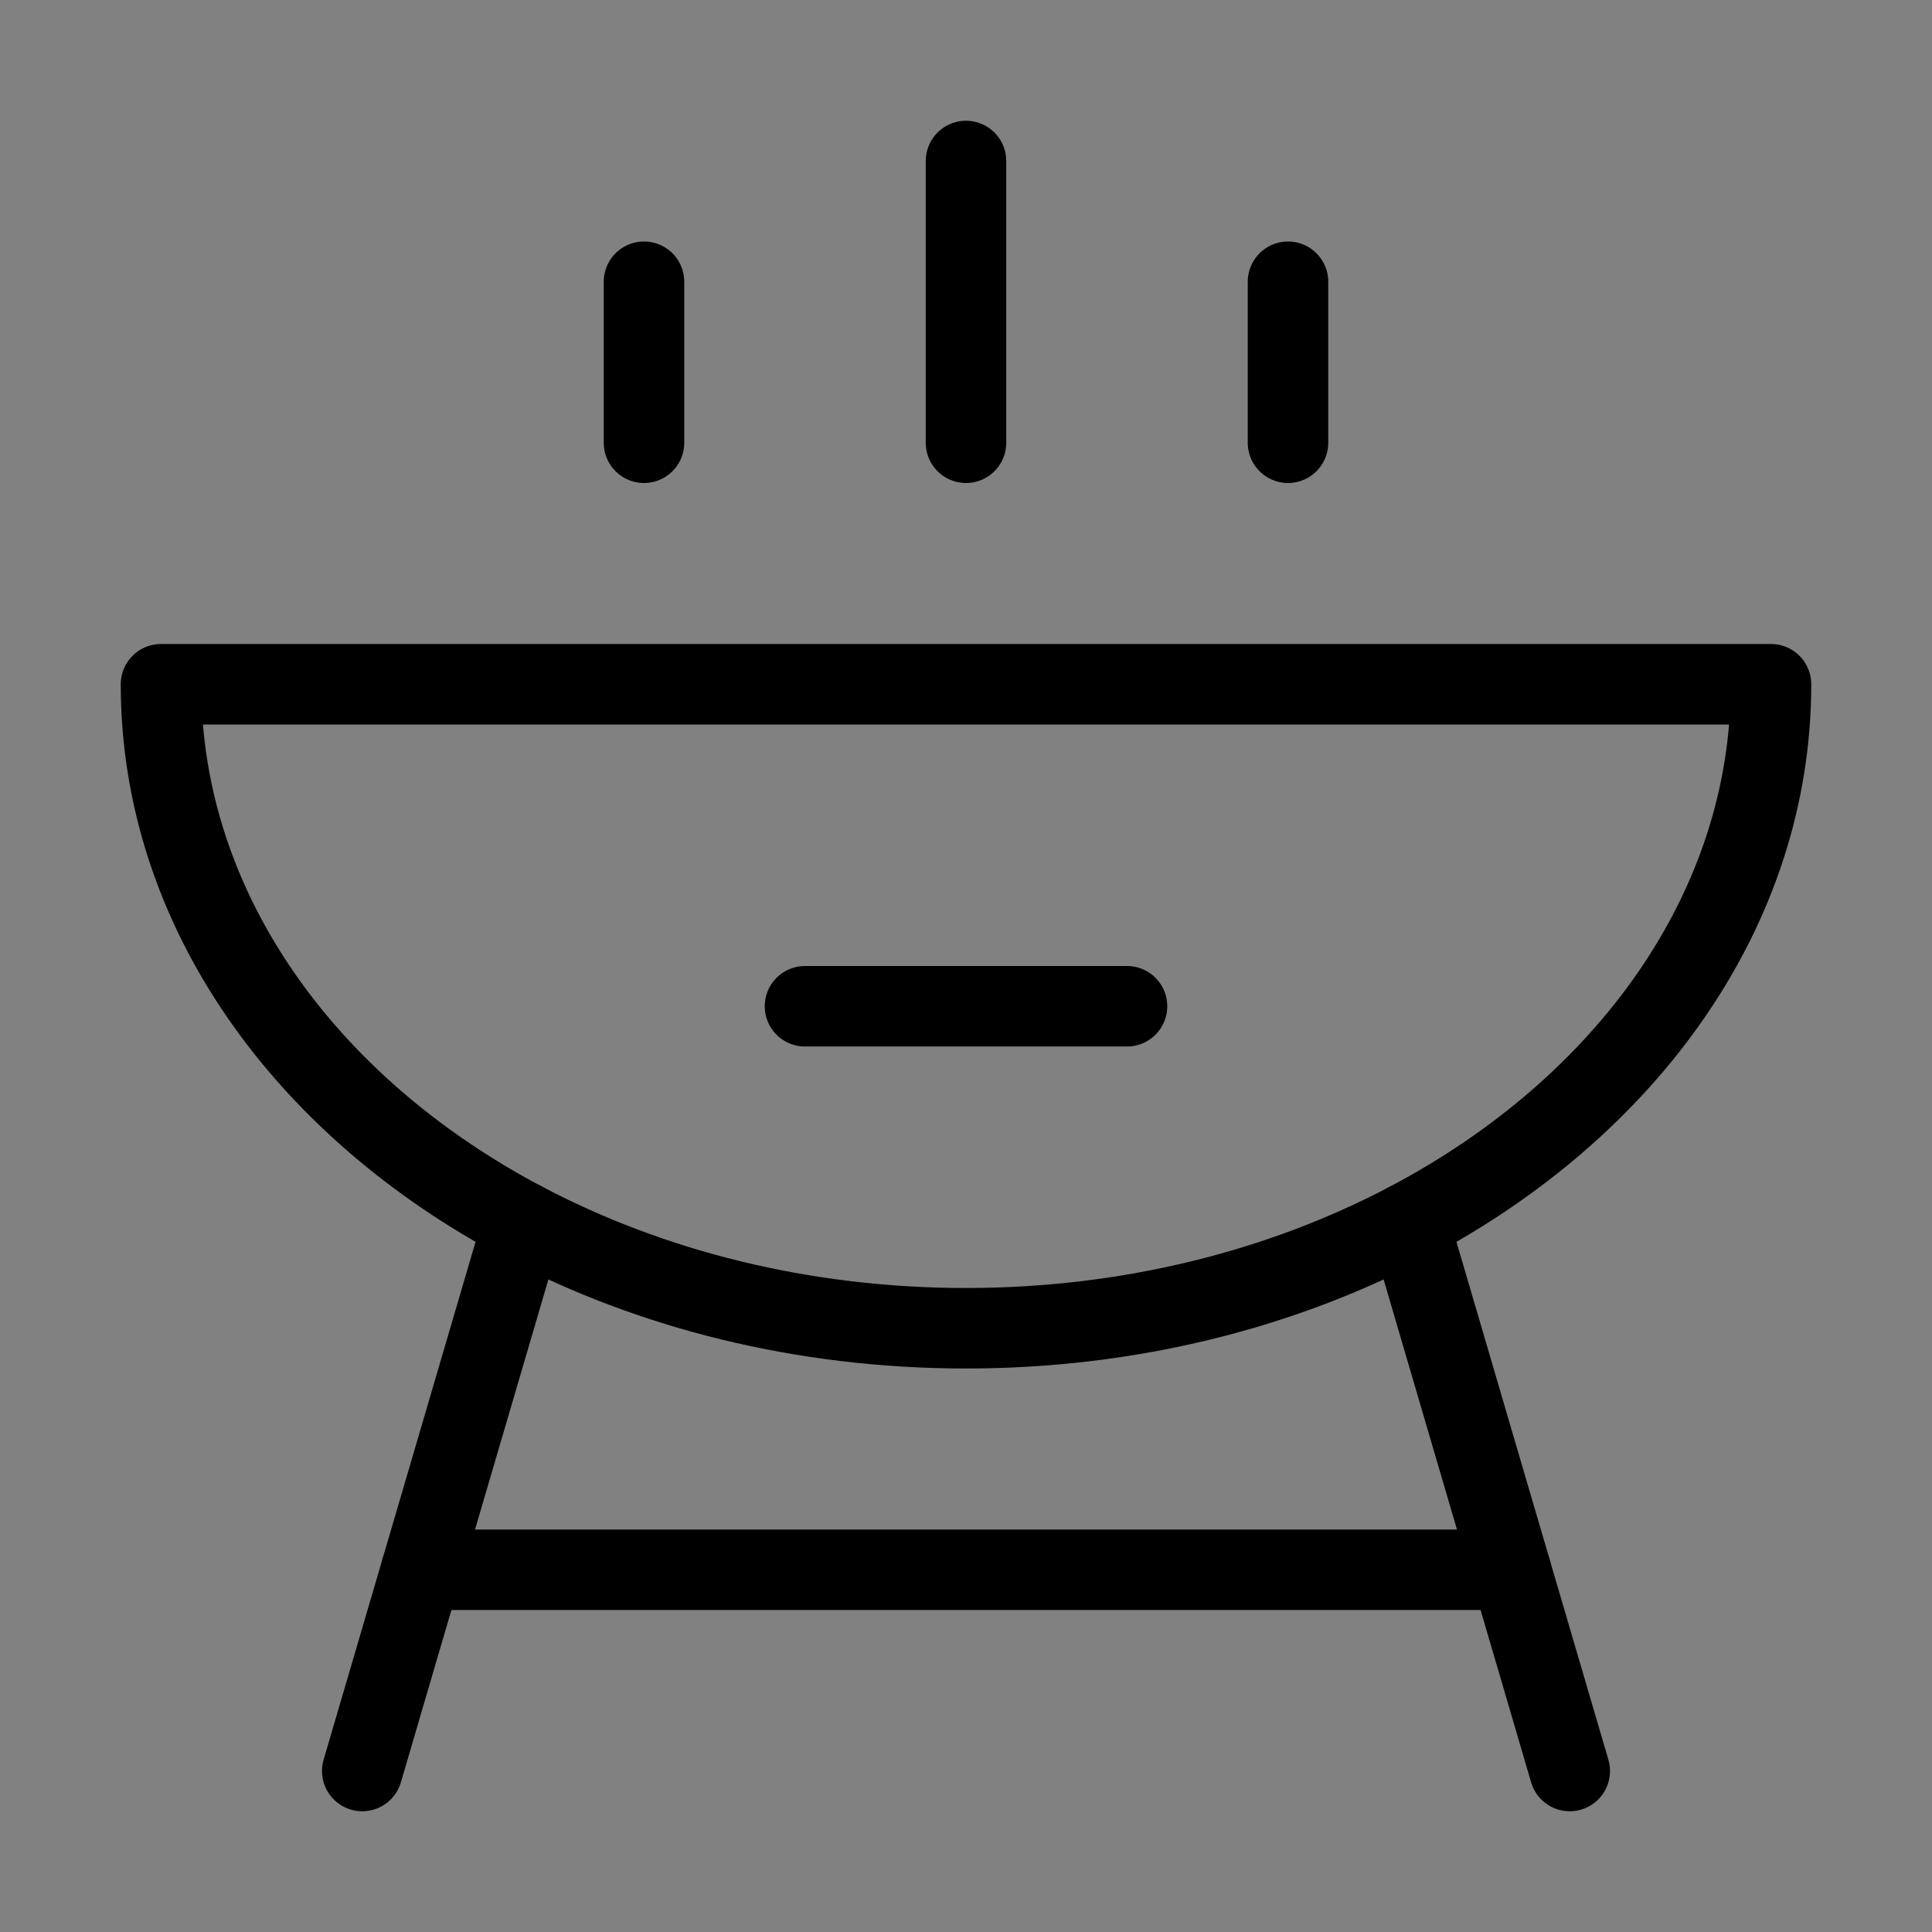 <svg viewBox="0 0 48 48" fill="none" xmlns="http://www.w3.org/2000/svg"><rect x="0" y="0" width="48" height="48" fill="#808080" stroke="none"/><rect width="48" height="48" fill="white" fill-opacity="0.01"/><path d="M24 11V4" stroke="currentColor" stroke-width="2" stroke-linecap="round" stroke-linejoin="round"/><path d="M32 11L32 7" stroke="currentColor" stroke-width="2" stroke-linecap="round" stroke-linejoin="round"/><path d="M16 11L16 7" stroke="currentColor" stroke-width="2" stroke-linecap="round" stroke-linejoin="round"/><path d="M44 17H4C4 22.586 7.578 27.503 13 30.365C16.156 32.031 19.936 33 24 33C28.064 33 31.844 32.031 35 30.365C40.422 27.503 44 22.586 44 17Z" fill="none" stroke="currentColor" stroke-width="2" stroke-linecap="round" stroke-linejoin="round"/><path d="M10.467 39H37.533" stroke="currentColor" stroke-width="2" stroke-linecap="round" stroke-linejoin="round"/><path d="M13 30.365L9 44" stroke="currentColor" stroke-width="2" stroke-linecap="round" stroke-linejoin="round"/><path d="M35 30.365L39 44" stroke="currentColor" stroke-width="2" stroke-linecap="round" stroke-linejoin="round"/><path d="M20 25H28" stroke="currentColor" stroke-width="2" stroke-linecap="round" stroke-linejoin="round"/></svg>